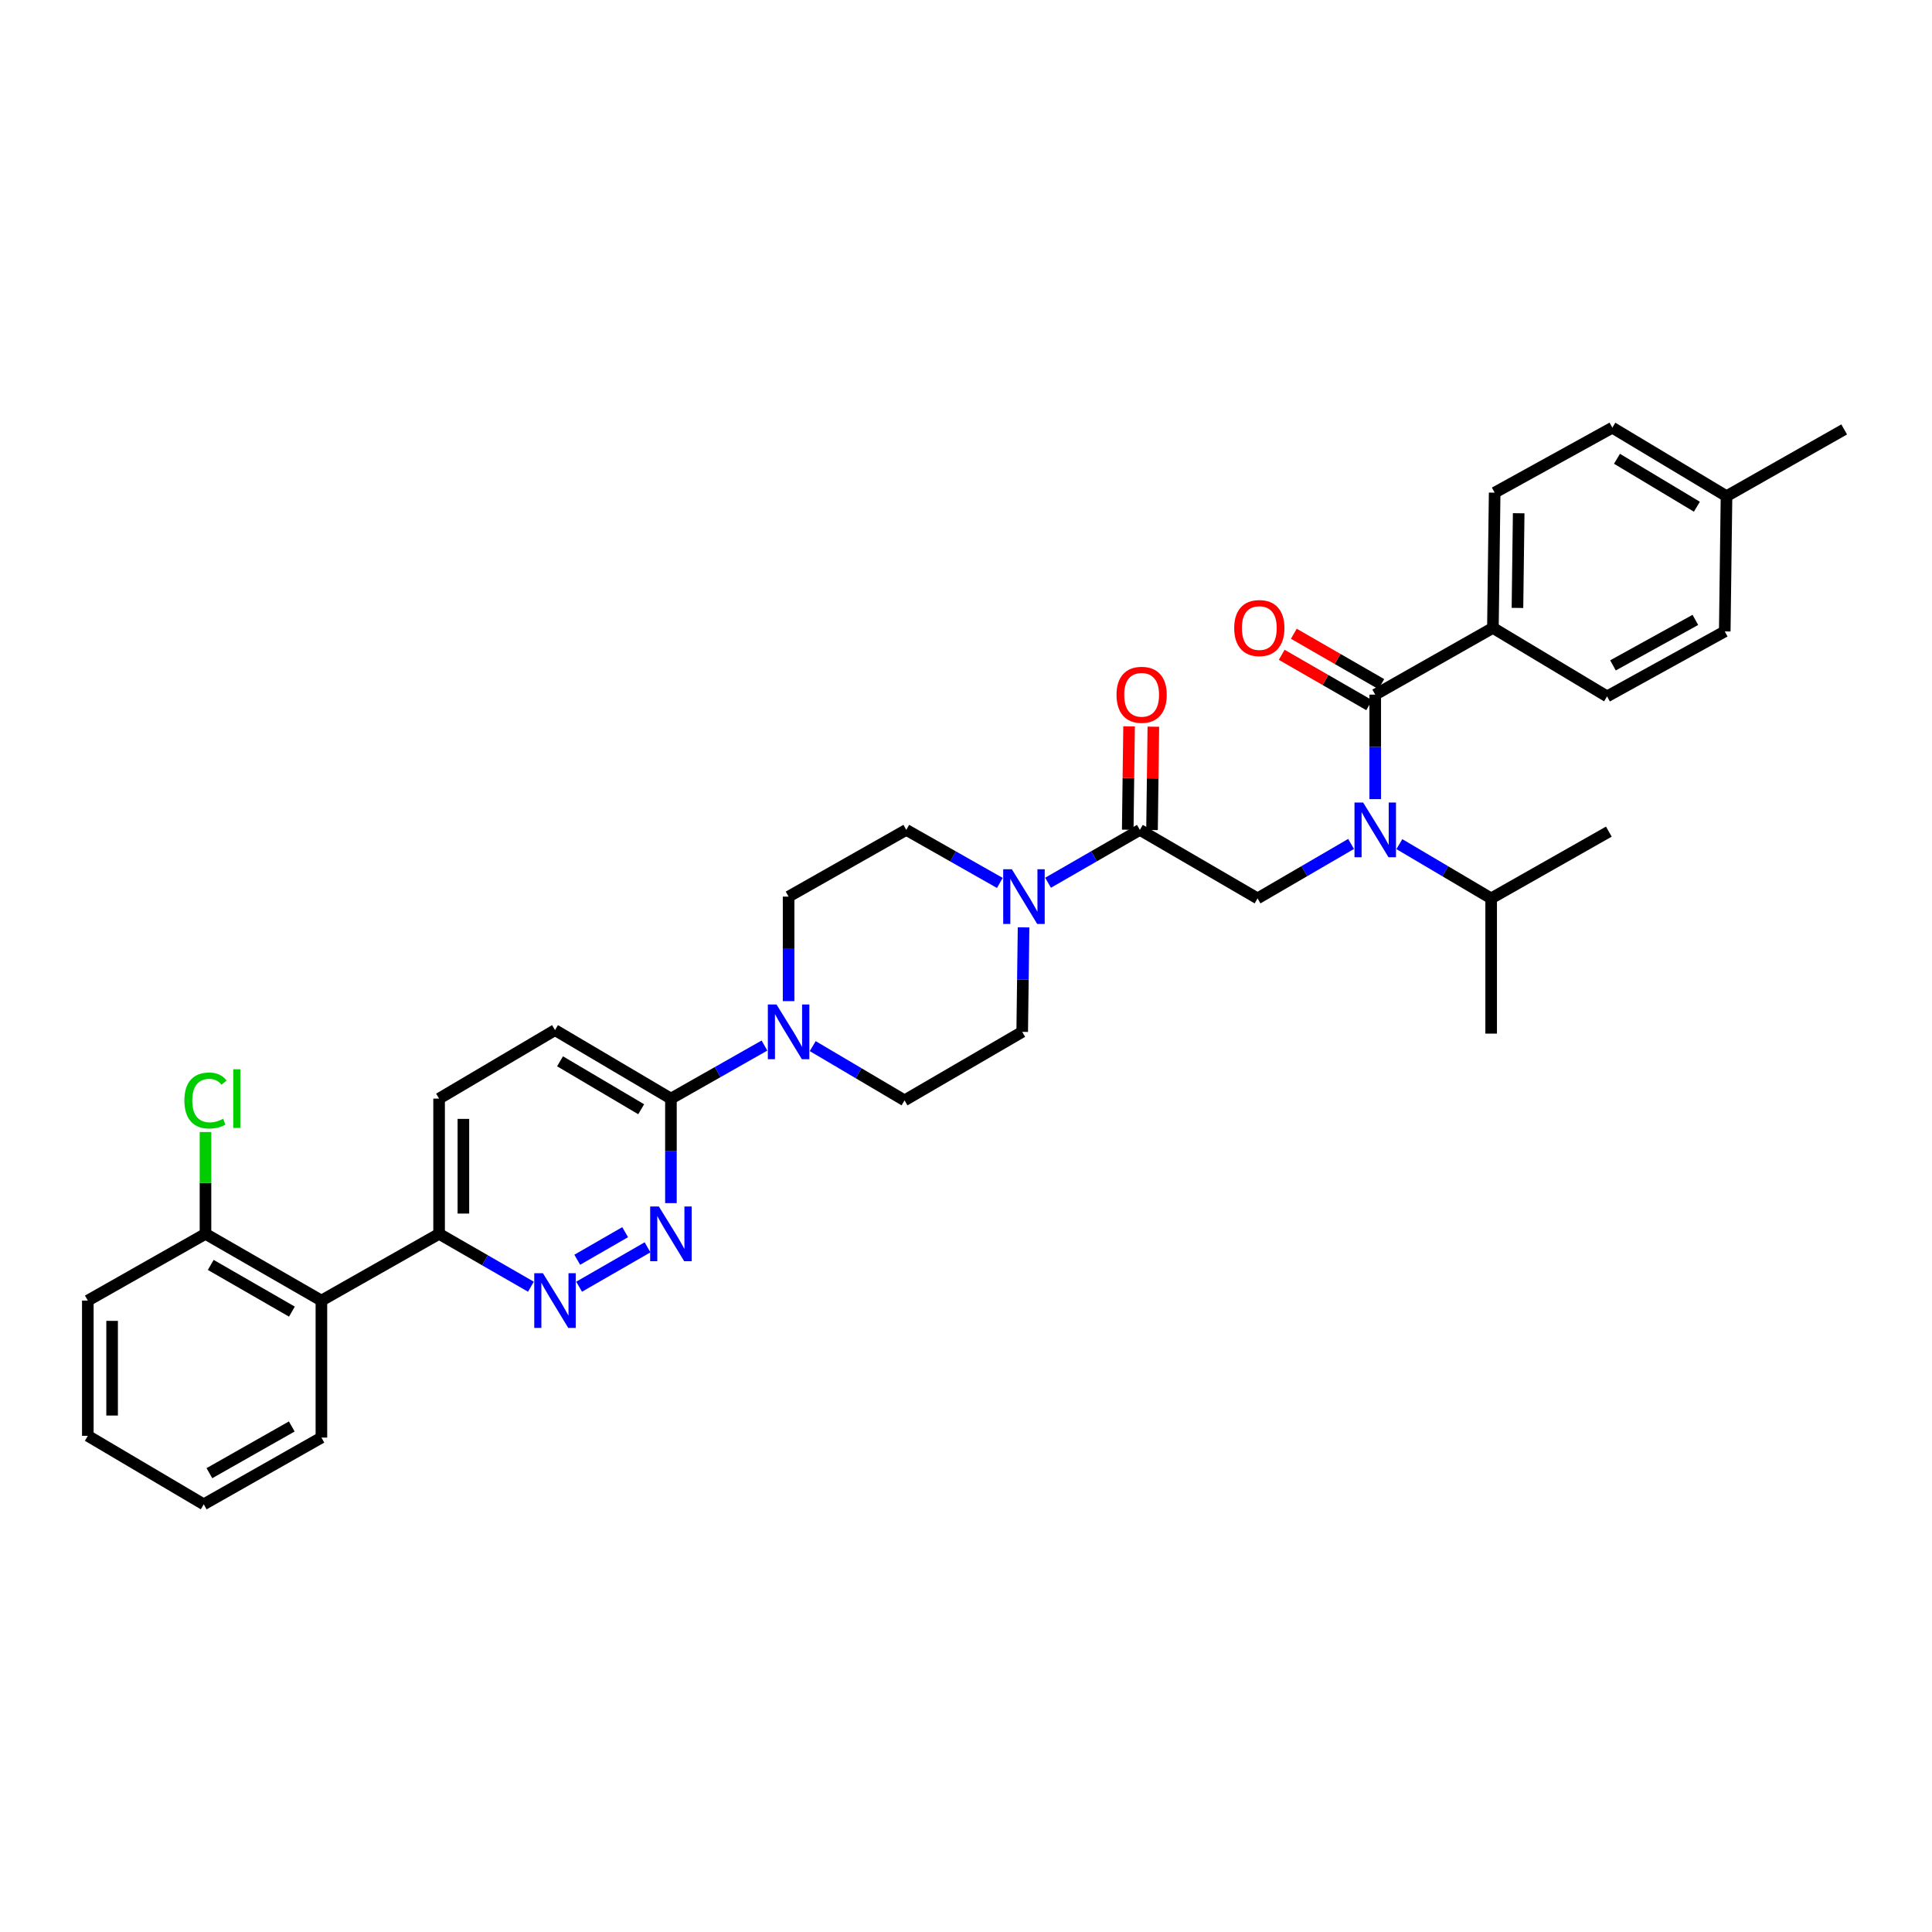 <?xml version='1.0' encoding='iso-8859-1'?>
<svg version='1.1' baseProfile='full'
              xmlns='http://www.w3.org/2000/svg'
                      xmlns:rdkit='http://www.rdkit.org/xml'
                      xmlns:xlink='http://www.w3.org/1999/xlink'
                  xml:space='preserve'
width='1000px' height='1000px' viewBox='0 0 1000 1000'>
<!-- END OF HEADER -->
<rect style='opacity:1.0;fill:#FFFFFF;stroke:none' width='1000' height='1000' x='0' y='0'> </rect>
<path class='bond-0' d='M 724.301,436.921 L 748.06,450.96' style='fill:none;fill-rule:evenodd;stroke:#0000FF;stroke-width:6px;stroke-linecap:butt;stroke-linejoin:miter;stroke-opacity:1' />
<path class='bond-0' d='M 748.06,450.96 L 771.818,465' style='fill:none;fill-rule:evenodd;stroke:#000000;stroke-width:6px;stroke-linecap:butt;stroke-linejoin:miter;stroke-opacity:1' />
<path class='bond-1' d='M 699.317,436.822 L 675.115,450.911' style='fill:none;fill-rule:evenodd;stroke:#0000FF;stroke-width:6px;stroke-linecap:butt;stroke-linejoin:miter;stroke-opacity:1' />
<path class='bond-1' d='M 675.115,450.911 L 650.912,465' style='fill:none;fill-rule:evenodd;stroke:#000000;stroke-width:6px;stroke-linecap:butt;stroke-linejoin:miter;stroke-opacity:1' />
<path class='bond-2' d='M 711.819,413.635 L 711.819,386.589' style='fill:none;fill-rule:evenodd;stroke:#0000FF;stroke-width:6px;stroke-linecap:butt;stroke-linejoin:miter;stroke-opacity:1' />
<path class='bond-2' d='M 711.819,386.589 L 711.819,359.544' style='fill:none;fill-rule:evenodd;stroke:#000000;stroke-width:6px;stroke-linecap:butt;stroke-linejoin:miter;stroke-opacity:1' />
<path class='bond-3' d='M 772.726,324.998 L 773.634,254.997' style='fill:none;fill-rule:evenodd;stroke:#000000;stroke-width:6px;stroke-linecap:butt;stroke-linejoin:miter;stroke-opacity:1' />
<path class='bond-3' d='M 785.434,314.66 L 786.069,265.66' style='fill:none;fill-rule:evenodd;stroke:#000000;stroke-width:6px;stroke-linecap:butt;stroke-linejoin:miter;stroke-opacity:1' />
<path class='bond-4' d='M 772.726,324.998 L 831.817,360.452' style='fill:none;fill-rule:evenodd;stroke:#000000;stroke-width:6px;stroke-linecap:butt;stroke-linejoin:miter;stroke-opacity:1' />
<path class='bond-5' d='M 772.726,324.998 L 711.819,359.544' style='fill:none;fill-rule:evenodd;stroke:#000000;stroke-width:6px;stroke-linecap:butt;stroke-linejoin:miter;stroke-opacity:1' />
<path class='bond-6' d='M 596.284,429.627 L 596.631,402.881' style='fill:none;fill-rule:evenodd;stroke:#000000;stroke-width:6px;stroke-linecap:butt;stroke-linejoin:miter;stroke-opacity:1' />
<path class='bond-6' d='M 596.631,402.881 L 596.978,376.136' style='fill:none;fill-rule:evenodd;stroke:#FF0000;stroke-width:6px;stroke-linecap:butt;stroke-linejoin:miter;stroke-opacity:1' />
<path class='bond-6' d='M 583.713,429.463 L 584.059,402.718' style='fill:none;fill-rule:evenodd;stroke:#000000;stroke-width:6px;stroke-linecap:butt;stroke-linejoin:miter;stroke-opacity:1' />
<path class='bond-6' d='M 584.059,402.718 L 584.406,375.973' style='fill:none;fill-rule:evenodd;stroke:#FF0000;stroke-width:6px;stroke-linecap:butt;stroke-linejoin:miter;stroke-opacity:1' />
<path class='bond-7' d='M 589.998,429.545 L 650.912,465' style='fill:none;fill-rule:evenodd;stroke:#000000;stroke-width:6px;stroke-linecap:butt;stroke-linejoin:miter;stroke-opacity:1' />
<path class='bond-8' d='M 589.998,429.545 L 566.234,443.228' style='fill:none;fill-rule:evenodd;stroke:#000000;stroke-width:6px;stroke-linecap:butt;stroke-linejoin:miter;stroke-opacity:1' />
<path class='bond-8' d='M 566.234,443.228 L 542.47,456.911' style='fill:none;fill-rule:evenodd;stroke:#0000FF;stroke-width:6px;stroke-linecap:butt;stroke-linejoin:miter;stroke-opacity:1' />
<path class='bond-9' d='M 714.956,354.096 L 692.322,341.064' style='fill:none;fill-rule:evenodd;stroke:#000000;stroke-width:6px;stroke-linecap:butt;stroke-linejoin:miter;stroke-opacity:1' />
<path class='bond-9' d='M 692.322,341.064 L 669.688,328.032' style='fill:none;fill-rule:evenodd;stroke:#FF0000;stroke-width:6px;stroke-linecap:butt;stroke-linejoin:miter;stroke-opacity:1' />
<path class='bond-9' d='M 708.682,364.992 L 686.048,351.959' style='fill:none;fill-rule:evenodd;stroke:#000000;stroke-width:6px;stroke-linecap:butt;stroke-linejoin:miter;stroke-opacity:1' />
<path class='bond-9' d='M 686.048,351.959 L 663.414,338.927' style='fill:none;fill-rule:evenodd;stroke:#FF0000;stroke-width:6px;stroke-linecap:butt;stroke-linejoin:miter;stroke-opacity:1' />
<path class='bond-10' d='M 773.634,254.997 L 834.548,221.365' style='fill:none;fill-rule:evenodd;stroke:#000000;stroke-width:6px;stroke-linecap:butt;stroke-linejoin:miter;stroke-opacity:1' />
<path class='bond-11' d='M 831.817,360.452 L 892.731,326.821' style='fill:none;fill-rule:evenodd;stroke:#000000;stroke-width:6px;stroke-linecap:butt;stroke-linejoin:miter;stroke-opacity:1' />
<path class='bond-11' d='M 834.877,344.401 L 877.517,320.859' style='fill:none;fill-rule:evenodd;stroke:#000000;stroke-width:6px;stroke-linecap:butt;stroke-linejoin:miter;stroke-opacity:1' />
<path class='bond-12' d='M 771.818,465 L 832.732,430.453' style='fill:none;fill-rule:evenodd;stroke:#000000;stroke-width:6px;stroke-linecap:butt;stroke-linejoin:miter;stroke-opacity:1' />
<path class='bond-13' d='M 771.818,465 L 771.818,535' style='fill:none;fill-rule:evenodd;stroke:#000000;stroke-width:6px;stroke-linecap:butt;stroke-linejoin:miter;stroke-opacity:1' />
<path class='bond-14' d='M 517.509,457.007 L 493.301,443.276' style='fill:none;fill-rule:evenodd;stroke:#0000FF;stroke-width:6px;stroke-linecap:butt;stroke-linejoin:miter;stroke-opacity:1' />
<path class='bond-14' d='M 493.301,443.276 L 469.093,429.545' style='fill:none;fill-rule:evenodd;stroke:#000000;stroke-width:6px;stroke-linecap:butt;stroke-linejoin:miter;stroke-opacity:1' />
<path class='bond-15' d='M 529.793,480.002 L 529.442,507.047' style='fill:none;fill-rule:evenodd;stroke:#0000FF;stroke-width:6px;stroke-linecap:butt;stroke-linejoin:miter;stroke-opacity:1' />
<path class='bond-15' d='M 529.442,507.047 L 529.091,534.092' style='fill:none;fill-rule:evenodd;stroke:#000000;stroke-width:6px;stroke-linecap:butt;stroke-linejoin:miter;stroke-opacity:1' />
<path class='bond-16' d='M 227.274,568.639 L 227.274,638.64' style='fill:none;fill-rule:evenodd;stroke:#000000;stroke-width:6px;stroke-linecap:butt;stroke-linejoin:miter;stroke-opacity:1' />
<path class='bond-16' d='M 239.847,579.139 L 239.847,628.14' style='fill:none;fill-rule:evenodd;stroke:#000000;stroke-width:6px;stroke-linecap:butt;stroke-linejoin:miter;stroke-opacity:1' />
<path class='bond-17' d='M 227.274,568.639 L 287.273,533.184' style='fill:none;fill-rule:evenodd;stroke:#000000;stroke-width:6px;stroke-linecap:butt;stroke-linejoin:miter;stroke-opacity:1' />
<path class='bond-18' d='M 227.274,638.64 L 251.038,652.32' style='fill:none;fill-rule:evenodd;stroke:#000000;stroke-width:6px;stroke-linecap:butt;stroke-linejoin:miter;stroke-opacity:1' />
<path class='bond-18' d='M 251.038,652.32 L 274.802,666' style='fill:none;fill-rule:evenodd;stroke:#0000FF;stroke-width:6px;stroke-linecap:butt;stroke-linejoin:miter;stroke-opacity:1' />
<path class='bond-19' d='M 227.274,638.64 L 166.36,673.179' style='fill:none;fill-rule:evenodd;stroke:#000000;stroke-width:6px;stroke-linecap:butt;stroke-linejoin:miter;stroke-opacity:1' />
<path class='bond-20' d='M 299.744,666 L 335.161,645.612' style='fill:none;fill-rule:evenodd;stroke:#0000FF;stroke-width:6px;stroke-linecap:butt;stroke-linejoin:miter;stroke-opacity:1' />
<path class='bond-20' d='M 298.784,652.046 L 323.576,637.774' style='fill:none;fill-rule:evenodd;stroke:#0000FF;stroke-width:6px;stroke-linecap:butt;stroke-linejoin:miter;stroke-opacity:1' />
<path class='bond-21' d='M 347.272,622.73 L 347.272,595.684' style='fill:none;fill-rule:evenodd;stroke:#0000FF;stroke-width:6px;stroke-linecap:butt;stroke-linejoin:miter;stroke-opacity:1' />
<path class='bond-21' d='M 347.272,595.684 L 347.272,568.639' style='fill:none;fill-rule:evenodd;stroke:#000000;stroke-width:6px;stroke-linecap:butt;stroke-linejoin:miter;stroke-opacity:1' />
<path class='bond-22' d='M 347.272,568.639 L 287.273,533.184' style='fill:none;fill-rule:evenodd;stroke:#000000;stroke-width:6px;stroke-linecap:butt;stroke-linejoin:miter;stroke-opacity:1' />
<path class='bond-22' d='M 331.876,574.145 L 289.877,549.327' style='fill:none;fill-rule:evenodd;stroke:#000000;stroke-width:6px;stroke-linecap:butt;stroke-linejoin:miter;stroke-opacity:1' />
<path class='bond-23' d='M 347.272,568.639 L 371.48,554.908' style='fill:none;fill-rule:evenodd;stroke:#000000;stroke-width:6px;stroke-linecap:butt;stroke-linejoin:miter;stroke-opacity:1' />
<path class='bond-23' d='M 371.48,554.908 L 395.688,541.177' style='fill:none;fill-rule:evenodd;stroke:#0000FF;stroke-width:6px;stroke-linecap:butt;stroke-linejoin:miter;stroke-opacity:1' />
<path class='bond-24' d='M 420.661,541.468 L 444.423,555.507' style='fill:none;fill-rule:evenodd;stroke:#0000FF;stroke-width:6px;stroke-linecap:butt;stroke-linejoin:miter;stroke-opacity:1' />
<path class='bond-24' d='M 444.423,555.507 L 468.185,569.547' style='fill:none;fill-rule:evenodd;stroke:#000000;stroke-width:6px;stroke-linecap:butt;stroke-linejoin:miter;stroke-opacity:1' />
<path class='bond-25' d='M 408.179,518.182 L 408.179,491.137' style='fill:none;fill-rule:evenodd;stroke:#0000FF;stroke-width:6px;stroke-linecap:butt;stroke-linejoin:miter;stroke-opacity:1' />
<path class='bond-25' d='M 408.179,491.137 L 408.179,464.091' style='fill:none;fill-rule:evenodd;stroke:#000000;stroke-width:6px;stroke-linecap:butt;stroke-linejoin:miter;stroke-opacity:1' />
<path class='bond-26' d='M 469.093,429.545 L 408.179,464.091' style='fill:none;fill-rule:evenodd;stroke:#000000;stroke-width:6px;stroke-linecap:butt;stroke-linejoin:miter;stroke-opacity:1' />
<path class='bond-27' d='M 45.455,673.179 L 45.455,743.18' style='fill:none;fill-rule:evenodd;stroke:#000000;stroke-width:6px;stroke-linecap:butt;stroke-linejoin:miter;stroke-opacity:1' />
<path class='bond-27' d='M 58.027,683.68 L 58.027,732.68' style='fill:none;fill-rule:evenodd;stroke:#000000;stroke-width:6px;stroke-linecap:butt;stroke-linejoin:miter;stroke-opacity:1' />
<path class='bond-28' d='M 45.455,673.179 L 106.361,638.64' style='fill:none;fill-rule:evenodd;stroke:#000000;stroke-width:6px;stroke-linecap:butt;stroke-linejoin:miter;stroke-opacity:1' />
<path class='bond-29' d='M 45.455,743.18 L 105.453,778.635' style='fill:none;fill-rule:evenodd;stroke:#000000;stroke-width:6px;stroke-linecap:butt;stroke-linejoin:miter;stroke-opacity:1' />
<path class='bond-30' d='M 105.453,778.635 L 166.36,744.088' style='fill:none;fill-rule:evenodd;stroke:#000000;stroke-width:6px;stroke-linecap:butt;stroke-linejoin:miter;stroke-opacity:1' />
<path class='bond-30' d='M 108.387,762.517 L 151.021,738.335' style='fill:none;fill-rule:evenodd;stroke:#000000;stroke-width:6px;stroke-linecap:butt;stroke-linejoin:miter;stroke-opacity:1' />
<path class='bond-31' d='M 166.36,744.088 L 166.36,673.179' style='fill:none;fill-rule:evenodd;stroke:#000000;stroke-width:6px;stroke-linecap:butt;stroke-linejoin:miter;stroke-opacity:1' />
<path class='bond-32' d='M 166.36,673.179 L 106.361,638.64' style='fill:none;fill-rule:evenodd;stroke:#000000;stroke-width:6px;stroke-linecap:butt;stroke-linejoin:miter;stroke-opacity:1' />
<path class='bond-32' d='M 151.088,678.895 L 109.089,654.717' style='fill:none;fill-rule:evenodd;stroke:#000000;stroke-width:6px;stroke-linecap:butt;stroke-linejoin:miter;stroke-opacity:1' />
<path class='bond-33' d='M 106.361,638.64 L 106.361,612.284' style='fill:none;fill-rule:evenodd;stroke:#000000;stroke-width:6px;stroke-linecap:butt;stroke-linejoin:miter;stroke-opacity:1' />
<path class='bond-33' d='M 106.361,612.284 L 106.361,585.929' style='fill:none;fill-rule:evenodd;stroke:#00CC00;stroke-width:6px;stroke-linecap:butt;stroke-linejoin:miter;stroke-opacity:1' />
<path class='bond-34' d='M 468.185,569.547 L 529.091,534.092' style='fill:none;fill-rule:evenodd;stroke:#000000;stroke-width:6px;stroke-linecap:butt;stroke-linejoin:miter;stroke-opacity:1' />
<path class='bond-35' d='M 892.731,326.821 L 893.639,256.82' style='fill:none;fill-rule:evenodd;stroke:#000000;stroke-width:6px;stroke-linecap:butt;stroke-linejoin:miter;stroke-opacity:1' />
<path class='bond-36' d='M 834.548,221.365 L 893.639,256.82' style='fill:none;fill-rule:evenodd;stroke:#000000;stroke-width:6px;stroke-linecap:butt;stroke-linejoin:miter;stroke-opacity:1' />
<path class='bond-36' d='M 836.943,237.464 L 878.306,262.282' style='fill:none;fill-rule:evenodd;stroke:#000000;stroke-width:6px;stroke-linecap:butt;stroke-linejoin:miter;stroke-opacity:1' />
<path class='bond-37' d='M 893.639,256.82 L 954.545,222.273' style='fill:none;fill-rule:evenodd;stroke:#000000;stroke-width:6px;stroke-linecap:butt;stroke-linejoin:miter;stroke-opacity:1' />
<path  class='atom-0' d='M 705.559 415.385
L 714.839 430.385
Q 715.759 431.865, 717.239 434.545
Q 718.719 437.225, 718.799 437.385
L 718.799 415.385
L 722.559 415.385
L 722.559 443.705
L 718.679 443.705
L 708.719 427.305
Q 707.559 425.385, 706.319 423.185
Q 705.119 420.985, 704.759 420.305
L 704.759 443.705
L 701.079 443.705
L 701.079 415.385
L 705.559 415.385
' fill='#0000FF'/>
<path  class='atom-3' d='M 577.906 359.624
Q 577.906 352.824, 581.266 349.024
Q 584.626 345.224, 590.906 345.224
Q 597.186 345.224, 600.546 349.024
Q 603.906 352.824, 603.906 359.624
Q 603.906 366.504, 600.506 370.424
Q 597.106 374.304, 590.906 374.304
Q 584.666 374.304, 581.266 370.424
Q 577.906 366.544, 577.906 359.624
M 590.906 371.104
Q 595.226 371.104, 597.546 368.224
Q 599.906 365.304, 599.906 359.624
Q 599.906 354.064, 597.546 351.264
Q 595.226 348.424, 590.906 348.424
Q 586.586 348.424, 584.226 351.224
Q 581.906 354.024, 581.906 359.624
Q 581.906 365.344, 584.226 368.224
Q 586.586 371.104, 590.906 371.104
' fill='#FF0000'/>
<path  class='atom-6' d='M 638.82 325.078
Q 638.82 318.278, 642.18 314.478
Q 645.54 310.678, 651.82 310.678
Q 658.1 310.678, 661.46 314.478
Q 664.82 318.278, 664.82 325.078
Q 664.82 331.958, 661.42 335.878
Q 658.02 339.758, 651.82 339.758
Q 645.58 339.758, 642.18 335.878
Q 638.82 331.998, 638.82 325.078
M 651.82 336.558
Q 656.14 336.558, 658.46 333.678
Q 660.82 330.758, 660.82 325.078
Q 660.82 319.518, 658.46 316.718
Q 656.14 313.878, 651.82 313.878
Q 647.5 313.878, 645.14 316.678
Q 642.82 319.478, 642.82 325.078
Q 642.82 330.798, 645.14 333.678
Q 647.5 336.558, 651.82 336.558
' fill='#FF0000'/>
<path  class='atom-11' d='M 523.739 449.931
L 533.019 464.931
Q 533.939 466.411, 535.419 469.091
Q 536.899 471.771, 536.979 471.931
L 536.979 449.931
L 540.739 449.931
L 540.739 478.251
L 536.859 478.251
L 526.899 461.851
Q 525.739 459.931, 524.499 457.731
Q 523.299 455.531, 522.939 454.851
L 522.939 478.251
L 519.259 478.251
L 519.259 449.931
L 523.739 449.931
' fill='#0000FF'/>
<path  class='atom-14' d='M 281.013 659.019
L 290.293 674.019
Q 291.213 675.499, 292.693 678.179
Q 294.173 680.859, 294.253 681.019
L 294.253 659.019
L 298.013 659.019
L 298.013 687.339
L 294.133 687.339
L 284.173 670.939
Q 283.013 669.019, 281.773 666.819
Q 280.573 664.619, 280.213 663.939
L 280.213 687.339
L 276.533 687.339
L 276.533 659.019
L 281.013 659.019
' fill='#0000FF'/>
<path  class='atom-15' d='M 341.012 624.48
L 350.292 639.48
Q 351.212 640.96, 352.692 643.64
Q 354.172 646.32, 354.252 646.48
L 354.252 624.48
L 358.012 624.48
L 358.012 652.8
L 354.132 652.8
L 344.172 636.4
Q 343.012 634.48, 341.772 632.28
Q 340.572 630.08, 340.212 629.4
L 340.212 652.8
L 336.532 652.8
L 336.532 624.48
L 341.012 624.48
' fill='#0000FF'/>
<path  class='atom-18' d='M 401.919 519.932
L 411.199 534.932
Q 412.119 536.412, 413.599 539.092
Q 415.079 541.772, 415.159 541.932
L 415.159 519.932
L 418.919 519.932
L 418.919 548.252
L 415.039 548.252
L 405.079 531.852
Q 403.919 529.932, 402.679 527.732
Q 401.479 525.532, 401.119 524.852
L 401.119 548.252
L 397.439 548.252
L 397.439 519.932
L 401.919 519.932
' fill='#0000FF'/>
<path  class='atom-27' d='M 95.441 569.619
Q 95.441 562.579, 98.721 558.899
Q 102.041 555.179, 108.321 555.179
Q 114.161 555.179, 117.281 559.299
L 114.641 561.459
Q 112.361 558.459, 108.321 558.459
Q 104.041 558.459, 101.761 561.339
Q 99.521 564.179, 99.521 569.619
Q 99.521 575.219, 101.841 578.099
Q 104.201 580.979, 108.761 580.979
Q 111.881 580.979, 115.521 579.099
L 116.641 582.099
Q 115.161 583.059, 112.921 583.619
Q 110.681 584.179, 108.201 584.179
Q 102.041 584.179, 98.721 580.419
Q 95.441 576.659, 95.441 569.619
' fill='#00CC00'/>
<path  class='atom-27' d='M 120.721 553.459
L 124.401 553.459
L 124.401 583.819
L 120.721 583.819
L 120.721 553.459
' fill='#00CC00'/>
</svg>
